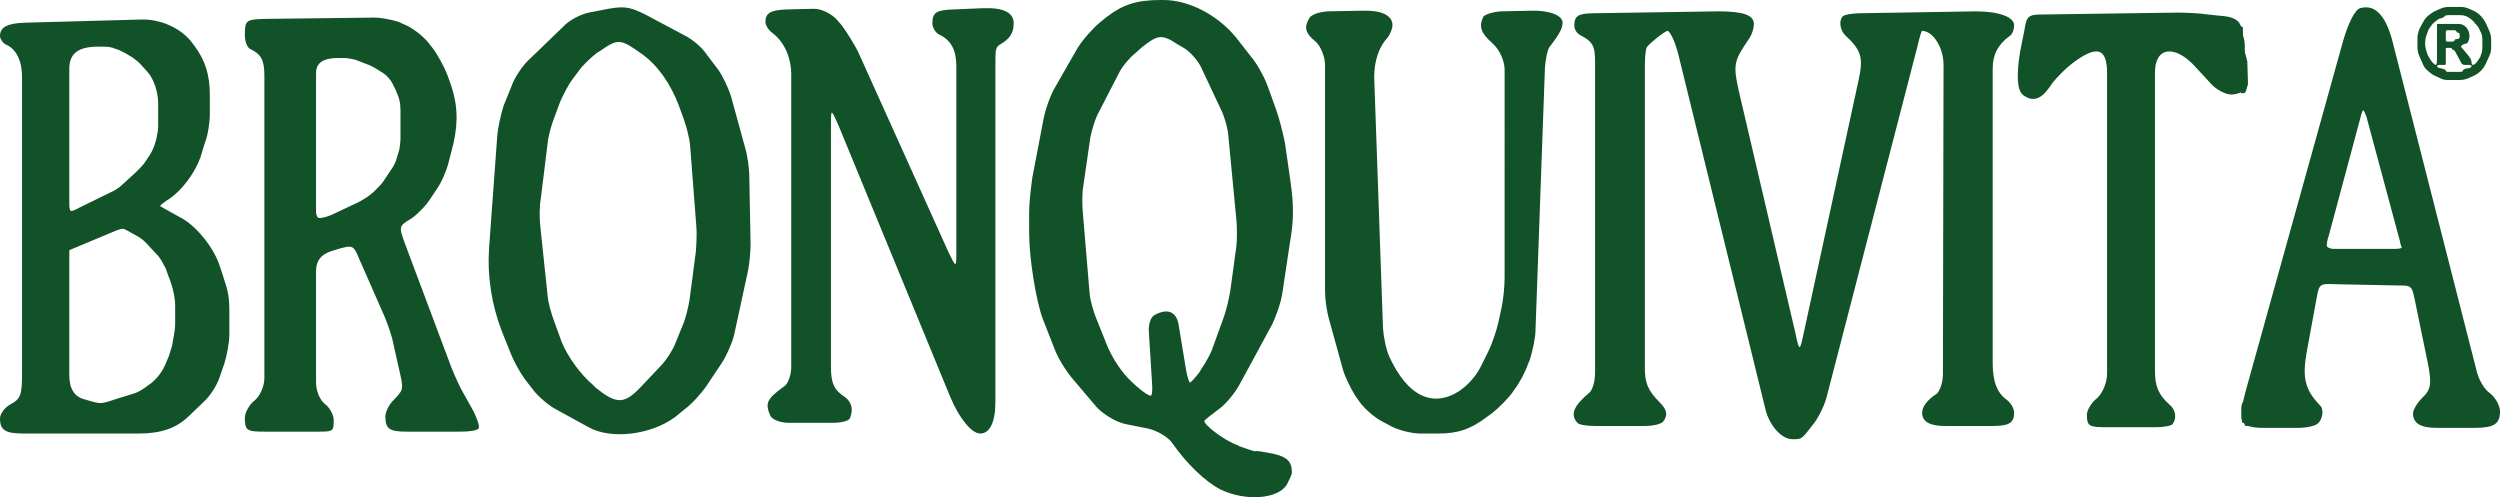 <?xml version="1.0" encoding="iso-8859-1"?>
<!-- Generator: Adobe Illustrator 22.1.0, SVG Export Plug-In . SVG Version: 6.00 Build 0)  -->
<svg version="1.1" id="Layer_1" xmlns="http://www.w3.org/2000/svg" xmlns:xlink="http://www.w3.org/1999/xlink" x="0px" y="0px"
	 viewBox="0 0 500 99.445" style="enable-background:new 0 0 500 99.445;" xml:space="preserve">
<path style="fill:#115228;" d="M4.411,74.482V15.375c0-3.151-1.134-5.545-3.151-6.427C0.63,8.696,0,7.814,0,7.183
	c0-1.764,1.512-2.521,4.915-2.646l23.315-0.63c3.907-0.126,8.066,1.764,10.208,4.663l0.378,0.504
	c2.268,3.025,3.151,5.923,3.151,9.956v3.781c0,1.638-0.378,4.285-1.008,5.797l-0.882,2.899c-1.134,3.151-3.781,6.68-6.301,8.318
	c-1.008,0.63-1.764,1.26-1.764,1.386c0,0,1.26,0.756,2.899,1.638l1.134,0.63c3.025,1.512,6.553,5.797,7.814,9.452l0.63,1.89
	c1.26,3.781,1.386,4.537,1.386,8.192v3.781c0,1.764-0.504,4.285-1.008,5.923l-1.008,2.899c-0.504,1.512-1.89,3.655-3.151,4.789
	l-3.025,2.899c-2.521,2.395-5.545,3.403-10.082,3.403H4.789C1.134,86.707,0,86.077,0,83.682C0,82.8,0.882,81.54,2.016,80.91
	C4.159,79.775,4.411,79.019,4.411,74.482z M13.863,13.737v27.222c0,0.63,0.126,1.26,0.378,1.26c0.126,0,0.882-0.252,1.512-0.63
	l6.427-3.151c0.63-0.252,1.638-0.882,2.142-1.386l2.899-2.647c0.504-0.504,1.26-1.26,1.638-1.764l1.008-1.512
	c0.378-0.504,0.756-1.386,1.008-2.016l0.378-1.26c0.126-0.63,0.378-1.764,0.378-2.521v-4.663c0-2.268-0.882-4.915-2.142-6.301
	l-1.26-1.386c-0.378-0.504-1.26-1.134-1.764-1.512l-1.26-0.756c-0.504-0.252-1.386-0.756-1.89-0.882l-0.378-0.126
	c-0.504-0.252-1.386-0.378-2.142-0.378H19.66C15.627,9.326,13.863,10.712,13.863,13.737z M13.863,50.033v24.954
	c0,2.773,1.008,4.411,3.151,4.915l1.764,0.504c1.512,0.378,1.89,0.252,4.537-0.63l3.655-1.134c0.756-0.252,1.764-0.882,2.395-1.386
	l0.882-0.63c1.26-1.008,2.268-2.395,2.899-3.907l0.63-1.512c0.126-0.504,0.504-1.512,0.63-2.016l0.378-2.142
	c0.126-0.63,0.252-1.638,0.252-2.395v-3.529c0-1.638-0.504-3.781-1.26-5.671l-0.63-1.764c-0.378-0.756-1.008-1.89-1.512-2.521
	l-2.016-2.143c-0.504-0.63-1.26-1.26-1.89-1.638l-2.016-1.134c-1.134-0.63-1.134-0.63-2.521-0.126L13.863,50.033z M52.875,75.617
	V15.123c0-3.025-0.63-4.285-2.773-5.293c-0.63-0.252-1.134-1.512-1.134-2.773c0-3.025,0.252-3.151,3.907-3.277l21.173-0.252
	c1.638-0.126,4.285,0.378,5.797,0.882l0.756,0.378c1.512,0.504,3.655,2.143,4.789,3.403l1.008,1.26
	c1.008,1.26,2.395,3.781,3.025,5.419l0.378,1.008c1.764,4.663,1.89,8.318,0.882,12.855l-1.008,3.907
	c-0.378,1.512-1.386,3.907-2.395,5.293l-1.26,1.891c-0.882,1.386-2.647,3.151-3.781,3.907c-2.521,1.512-2.521,1.512-1.134,5.293
	l8.696,23.189c0.504,1.512,1.638,4.033,2.395,5.545l2.521,4.537c0.756,1.512,1.26,3.025,1.008,3.403
	c-0.252,0.378-1.764,0.63-3.403,0.63H81.358c-3.403,0-4.285-0.504-4.285-3.025c0-0.882,0.756-2.521,1.764-3.403
	c1.89-2.016,1.89-2.016,1.008-5.923l-1.134-5.041c-0.252-1.512-1.134-4.033-1.764-5.545l-5.041-11.469
	c-1.26-3.025-1.26-3.025-5.041-1.891l-0.756,0.252c-1.89,0.63-2.899,1.89-2.899,3.907v22.307c0,1.638,0.756,3.529,1.764,4.285
	c0.882,0.63,1.764,2.142,1.764,3.151c0,2.395,0,2.395-3.529,2.395H52.875c-3.529,0-3.907-0.252-3.907-2.773
	c0-1.008,0.882-2.647,1.89-3.403C51.993,79.271,52.875,77.255,52.875,75.617z M63.21,14.619v27.726c0,0.63,0.252,1.26,0.63,1.26
	c0.882,0,2.016-0.378,3.277-1.008l4.537-2.143c0.756-0.378,1.764-1.008,2.395-1.512l0.756-0.63c0.504-0.504,1.386-1.386,1.764-1.891
	l1.764-2.646c0.378-0.504,0.882-1.512,1.008-2.142l0.504-1.638c0.126-0.63,0.252-1.638,0.252-2.394v-5.545
	c0-1.512-0.252-2.521-1.008-4.159l-0.63-1.26c-0.378-0.756-1.134-1.512-1.638-1.891l-1.386-0.882
	c-0.63-0.378-1.512-0.882-2.016-1.008l-2.269-0.882c-0.504-0.126-1.638-0.378-2.268-0.378h-1.26
	C64.596,11.595,63.21,12.603,63.21,14.619z M97.811,49.655l1.638-22.433c0.126-1.764,0.756-4.411,1.26-6.049l1.638-4.033
	c0.504-1.512,2.016-3.781,3.151-4.915l7.184-6.931c1.134-1.26,3.403-2.394,5.041-2.773l2.647-0.504
	c4.285-0.882,5.293-0.756,8.444,0.756l8.066,4.285c1.512,0.756,3.529,2.395,4.411,3.781l2.395,3.151
	c0.882,1.26,2.016,3.655,2.521,5.293l2.773,10.082c0.504,1.638,0.882,4.285,0.882,6.049l0.252,13.359
	c0,1.638-0.252,4.411-0.63,5.923l-2.647,12.225c-0.378,1.638-1.512,4.159-2.395,5.545l-3.277,4.915
	c-1.008,1.386-2.773,3.403-4.159,4.411l-2.016,1.638c-4.789,3.529-12.729,4.537-17.266,2.016l-6.427-3.529
	c-1.512-0.756-3.529-2.521-4.537-3.781l-1.764-2.269c-1.008-1.386-2.269-3.655-2.899-5.293l-1.764-4.411
	C98.315,60.871,97.433,55.2,97.811,49.655z M139.274,45.37l-1.26-16.384c-0.126-1.386-0.756-3.781-1.26-5.167l-1.008-2.772
	c-1.638-4.285-4.159-7.94-7.31-10.208c-4.411-3.151-4.789-3.151-8.444-0.63l-0.63,0.378c-1.134,0.882-2.899,2.521-3.655,3.655
	l-1.134,1.512c-0.882,1.134-1.89,3.151-2.521,4.537l-1.26,3.403c-0.504,1.26-1.134,3.529-1.26,4.915l-1.386,11.216
	c-0.252,1.386-0.252,3.655-0.126,5.041l1.512,14.367c0.126,1.386,0.756,3.529,1.26,4.915l1.512,4.159
	c1.134,2.899,3.781,6.553,6.175,8.57l0.63,0.63c4.033,3.277,5.671,3.403,8.822,0.126l4.537-4.789
	c0.882-1.008,2.142-2.899,2.647-4.285l1.386-3.403c0.63-1.386,1.134-3.655,1.386-5.041l1.26-9.578
	C139.274,49.151,139.4,46.756,139.274,45.37z M199.08,13.359v67.047c0,4.033-1.134,6.301-3.025,6.301
	c-1.764,0-4.285-3.151-6.049-7.436L167.699,25.08c-1.512-3.403-1.512-3.403-1.512,0.252v48.017c0,3.277,0.63,4.663,2.773,6.049
	c1.386,1.008,1.764,2.521,1.008,4.285c-0.252,0.504-1.764,0.882-3.403,0.882h-8.822c-1.638,0-3.277-0.63-3.655-1.386
	c-1.134-2.521-0.756-3.403,2.773-5.923c0.756-0.504,1.386-2.268,1.386-3.907V14.997c0-3.529-1.386-6.553-3.655-8.318
	c-0.882-0.63-1.512-1.638-1.512-2.268c0-1.765,1.008-2.395,4.159-2.521l5.293-0.126c1.638-0.126,3.907,1.008,5.041,2.394
	l0.756,0.882c1.008,1.386,2.521,3.781,3.277,5.293l18.022,39.951c1.638,3.403,1.638,3.403,1.638-0.252v-36.8
	c0-3.151-1.008-5.167-3.403-6.301c-0.756-0.378-1.386-1.386-1.386-2.269c0-2.142,0.756-2.646,4.159-2.772l6.049-0.252
	c4.033-0.126,6.049,0.882,6.049,3.025c0,1.891-0.756,3.025-2.395,4.033C199.08,9.452,199.08,9.452,199.08,13.359z M254.349,65.03
	l-6.427,11.847c-0.882,1.638-2.773,4.033-4.285,5.041c-1.512,1.134-2.773,2.142-2.773,2.268c0,0.882,4.159,4.033,6.805,4.915
	l0.126,0.126c1.764,0.63,3.277,1.134,3.277,1.008c0.126-0.126,1.638,0.126,3.529,0.504c2.899,0.63,3.781,1.638,3.781,3.781
	c0,0.378-0.504,1.386-1.008,2.395c-1.764,2.899-8.192,3.403-13.233,1.008c-3.151-1.638-6.805-5.167-9.704-9.326
	c-0.756-1.134-3.025-2.521-4.915-2.899l-4.411-0.882c-1.89-0.378-4.537-2.016-5.797-3.403l-4.915-5.797
	c-1.26-1.512-2.899-4.159-3.529-5.923l-2.268-5.797c-1.386-3.529-2.773-12.351-2.773-17.14v-4.411c0-1.891,0.378-4.915,0.63-6.805
	l2.268-11.847c0.378-1.891,1.386-4.789,2.395-6.428l4.411-7.688c1.008-1.638,3.025-3.907,4.537-5.167l1.26-1.008
	C224.607,0.882,227.38,0,232.169,0h0.504c5.167,0,10.838,3.025,14.493,7.436l3.151,4.033c1.26,1.512,2.647,4.159,3.277,5.923
	l1.638,4.537c0.63,1.764,1.386,4.789,1.764,6.68l1.134,7.94c0.63,4.537,0.63,7.562-0.126,11.847l-1.512,10.082
	C256.24,60.367,255.232,63.266,254.349,65.03z M216.541,42.219l1.386,16.51c0.126,1.386,0.756,3.529,1.26,4.789l2.016,5.041
	c0.504,1.386,1.512,3.277,2.395,4.537l0.63,0.882c1.386,2.016,5.041,5.167,5.923,5.167c0.252,0,0.378-1.134,0.252-2.647
	l-0.63-10.082c-0.126-1.512,0.378-3.025,1.134-3.403c2.521-1.386,4.285-0.756,4.789,1.764l1.512,9.2
	c0.252,1.386,0.63,2.521,0.756,2.521c0.252,0,1.008-0.882,1.89-2.016l0.378-0.63c0.882-1.26,2.016-3.277,2.395-4.537l2.142-5.923
	c0.504-1.386,1.008-3.655,1.26-5.041l1.26-9.2c0.126-1.386,0.126-3.655,0-5.041l-1.638-17.14c-0.126-1.386-0.756-3.655-1.386-4.915
	l-4.033-8.57c-0.63-1.386-2.142-3.025-3.277-3.781l-1.512-0.882c-3.025-2.016-3.907-1.89-7.058,0.63l-1.26,1.134
	c-1.134,0.882-2.647,2.646-3.277,3.907l-4.285,8.318c-0.63,1.26-1.26,3.403-1.512,4.789l-1.386,9.578
	C216.415,38.564,216.415,40.833,216.541,42.219z M308.989,13.485l-1.89,52.553c0,1.638-0.63,4.285-1.134,5.923l-0.378,0.882
	c-0.504,1.512-1.764,3.907-2.773,5.167l-0.252,0.378c-0.882,1.26-2.773,3.151-4.033,4.159l-1.386,1.008
	c-3.025,2.268-5.545,3.151-9.452,3.151h-3.655c-1.638,0-4.159-0.63-5.671-1.386l-1.89-1.008c-1.512-0.756-3.529-2.521-4.537-3.907
	l-0.882-1.26c-0.882-1.386-2.142-3.907-2.521-5.419l-2.647-9.578c-0.504-1.638-0.882-4.285-0.882-5.923V12.981
	c0-1.638-0.882-3.781-1.89-4.663c-2.016-1.638-2.395-2.773-1.26-4.663c0.378-0.756,2.016-1.26,3.655-1.386l6.932-0.126
	c3.781-0.126,6.049,0.882,6.049,2.899c0,0.756-0.504,1.891-1.008,2.521c-1.764,1.891-2.647,4.789-2.647,7.814L276.6,65.66
	c0.126,1.764,0.63,4.285,1.26,5.671c3.655,7.94,8.696,10.334,14.115,6.805l0.126-0.126c1.386-0.882,3.151-2.899,3.907-4.411
	l1.638-3.277c0.756-1.512,1.638-4.159,2.016-5.797l0.63-2.899c0.378-1.638,0.63-4.411,0.63-6.049V13.863
	c0-1.638-1.008-3.907-2.268-5.041l-0.252-0.252c-2.269-2.016-2.647-3.277-1.764-5.167c0.252-0.504,1.89-1.008,3.529-1.134
	l5.923-0.126c3.655-0.126,6.427,0.882,6.427,2.395c0,1.008-0.504,2.142-2.647,4.915C309.493,9.956,309.115,11.847,308.989,13.485z
	 M319.015,74.482V12.225c0-3.025-0.504-3.907-2.899-5.167c-0.63-0.252-1.26-1.134-1.26-1.891c0-2.016,0.756-2.521,4.159-2.521
	l24.701-0.378c4.915,0,7.058,0.756,7.058,2.521c0,0.882-0.378,2.143-1.008,3.025c-3.025,4.411-3.151,5.167-2.016,10.334
	l11.342,48.521c0.756,3.655,0.882,3.655,1.638,0l10.964-50.537c1.008-4.537,0.63-6.049-2.647-9.074
	c-1.134-1.134-1.26-3.025-0.504-3.781c0.378-0.378,2.016-0.63,3.655-0.63l22.937-0.378c4.663,0,7.688,1.134,7.688,2.773
	c0,0.882-0.378,1.891-0.882,2.142c-2.395,1.765-3.403,3.781-3.403,6.553v58.981c0,3.529,0.882,5.923,2.899,7.31
	c0.756,0.63,1.386,1.638,1.386,2.521c0,2.016-1.008,2.647-4.285,2.647h-9.578c-3.025,0-4.537-0.882-4.537-2.647
	c0-1.26,1.134-2.647,2.899-3.781c0.63-0.504,1.26-2.268,1.26-3.907l0.126-61.879c0-3.529-2.142-6.806-4.285-6.806
	c-0.126,0-0.504,1.26-0.882,2.899l-18.148,70.071c-0.378,1.638-1.512,4.033-2.521,5.419l-0.504,0.63
	c-2.016,2.647-2.016,2.647-3.907,2.647c-2.142,0-4.663-2.773-5.419-6.175l-17.266-70.323c-0.63-2.773-1.764-5.167-2.268-5.167
	c-0.504,0-3.655,2.521-4.159,3.277c-0.252,0.504-0.378,2.268-0.378,3.907V73.6c0,3.025,0.63,4.537,3.025,6.932
	c1.386,1.386,1.638,2.521,0.63,3.781c-0.378,0.504-2.016,0.882-3.655,0.882h-9.956c-1.638,0-3.277-0.252-3.529-0.63
	c-1.512-1.638-0.756-3.403,2.395-6.049C318.511,78.011,319.015,76.247,319.015,74.482z M421.414,74.734V14.619
	c0-5.167-2.142-5.671-7.184-1.764c-1.008,0.756-2.773,2.521-3.781,3.781l-0.504,0.756c-1.764,2.521-3.403,3.025-5.293,1.638
	c-1.26-0.882-1.386-4.033-0.63-8.696l0.882-4.411c0.378-2.647,0.756-3.025,3.529-3.025l27.096-0.378
	c1.638,0,4.411,0.126,6.049,0.378l3.655,0.378c2.143,0.378,3.025,1.134,3.277,3.403l0.756,6.932
	c0.252,1.638,0.126,3.529-0.252,4.159c-0.378,0.63-1.638,1.134-2.773,1.134c-1.134,0-3.025-1.008-4.033-2.143l-3.025-3.276
	c-4.159-4.663-8.192-4.159-8.192,1.008V74.23c0,3.025,0.756,4.789,2.899,6.679c1.26,1.008,1.512,2.773,0.63,3.907
	c-0.252,0.378-1.89,0.63-3.529,0.63h-9.704c-3.529,0-3.907-0.252-3.907-2.521c0-0.882,0.882-2.395,2.016-3.277
	C420.532,78.641,421.414,76.499,421.414,74.734z M448.077,18.148V5.671c0-0.252,0.126-0.378,0.252-0.378s0.252,0.126,0.252,0.378
	v0.882c0,0.252,0,0.63,0.126,0.882l0.126,0.504c0,0.252,0.126,0.63,0.126,0.882v1.134c0,0.252,0,0.63,0.126,0.882l0.126,0.504
	c0.126,0.252,0.126,0.63,0.252,0.882l0.126,4.285c0,0.252,0,0.63-0.126,0.756l-0.126,0.504c-0.126,0.126-0.126,0.504-0.252,0.63
	c0,0.126-0.252,0.252-0.504,0.252C448.203,18.652,448.077,18.526,448.077,18.148z M449.77,79.902v4.915
	c0,0.252-0.126,0.378-0.252,0.378s-0.252,0-0.378,0c-0.126,0-0.252-0.252-0.252-0.378c0-0.126-0.126-0.252-0.252-0.252
	c-0.126,0-0.252-0.126-0.252-0.378V84.06c-0.126-0.252-0.126-0.63-0.126-0.882V81.54c0-0.252,0.126-0.63,0.126-0.756l0.504-1.008
	c0.126-0.126,0.378-0.378,0.504-0.378C449.644,79.397,449.77,79.649,449.77,79.902z M449.085,78.389l19.534-70.198
	c1.008-3.529,2.395-6.301,3.403-6.553c3.025-0.882,5.293,1.512,6.679,7.436l16.636,65.156c0.378,1.638,1.512,3.655,2.647,4.411
	c1.134,0.882,2.016,2.521,2.016,3.655c0,2.521-1.26,3.277-5.041,3.277h-7.562c-3.277,0-4.789-0.882-4.789-2.899
	c0-0.756,0.882-2.142,1.764-3.025c1.89-1.764,2.016-2.899,1.134-7.31l-2.521-12.225c-0.63-3.025-0.63-3.025-3.655-3.025
	l-12.477-0.252c-2.899-0.126-3.025,0-3.529,2.773l-2.016,10.964c-0.882,5.041-0.252,7.436,2.646,10.46
	c0.882,0.756,0.63,2.773-0.378,3.655c-0.504,0.504-2.268,0.882-3.907,0.882h-7.31c-1.638,0-3.277-0.378-3.529-0.882
	C448.077,83.556,448.203,81.792,449.085,78.389z M472.148,23.315L465.72,47.26c-0.252,0.63-0.378,1.512-0.378,1.89
	c0,0.252,0.63,0.63,1.386,0.63h12.225c0.756,0,1.386-0.126,1.386-0.252c0,0-0.252-0.63-0.378-1.386l-6.68-24.828
	c-0.252-0.63-0.504-1.26-0.63-1.26C472.526,22.055,472.274,22.685,472.148,23.315z M489.666,1.386h2.521
	c0.504,0,1.134,0.126,1.638,0.378l0.882,0.378c1.134,0.504,2.142,1.638,2.646,2.899l0.504,1.134c0.252,0.504,0.378,1.26,0.378,1.765
	v1.638c0,0.504-0.126,1.134-0.378,1.638l-0.756,1.638c-0.504,1.008-1.26,1.764-2.269,2.268l-1.134,0.504
	c-0.504,0.252-1.26,0.378-1.764,0.378h-2.394c-0.504,0-1.134-0.126-1.512-0.378l-1.386-0.63c-0.378-0.252-0.882-0.63-1.26-1.008
	l-0.252-0.252c-0.252-0.252-0.63-1.008-0.756-1.386l-0.504-1.134c-0.252-0.504-0.378-1.26-0.378-1.638V7.436
	c0-0.504,0.252-1.26,0.378-1.638l0.756-1.386c0.504-1.008,1.386-1.638,2.268-2.143l1.134-0.504
	C488.532,1.512,489.288,1.386,489.666,1.386z M487.397,12.099v-7.31h4.285c1.638,0,2.646,1.764,2.016,3.403
	c-0.126,0.252-0.252,0.504-0.378,0.504c-0.378,0-1.134,0.378-1.134,0.63c0,0,0.252,0.378,0.63,0.756l0.63,0.756
	c0.63,0.756,0.882,1.134,0.882,1.764c0,0.252,0.126,0.378,0.252,0.378c0.126,0,0.378-0.126,0.63-0.378
	c0.252-0.252,0.63-0.882,0.882-1.26v-0.126c0.252-0.504,0.378-1.134,0.378-1.638V7.94c0-0.504-0.126-1.26-0.378-1.638l-0.126-0.252
	c-0.126-0.378-0.63-1.134-1.008-1.386l-0.126-0.252c-1.008-1.008-1.764-1.386-2.899-1.386h-2.143c-0.504,0-0.882,0.126-0.882,0.252
	s-0.252,0.252-1.134,0.504c-0.252,0.126-0.63,0.504-1.008,0.756l-0.126,0.126c-0.378,0.378-0.756,1.008-1.008,1.386v0.126
	c-0.252,0.504-0.378,1.134-0.504,1.386v0.126c-0.252,1.26,0,2.269,0.504,3.529l0.126,0.126c0.378,0.882,1.134,1.638,1.386,1.638
	C487.271,12.981,487.397,12.603,487.397,12.099z M489.54,14.367h2.646c0.252,0,0.378-0.126,0.378-0.252
	c0-0.126,0.252-0.252,0.504-0.378l0.882-0.126c0.126-0.126,0.378-0.252,0.378-0.378c0-0.126-0.252-0.252-0.378-0.252h-0.882
	c-0.504,0-0.756-0.126-1.008-0.756l-1.008-1.89c-0.126-0.126-0.252-0.378-0.378-0.378s-0.252,0-0.252-0.126
	c0-0.126-0.126-0.252-0.378-0.252h-0.504c-0.378,0-0.378,0-0.378,0.378v2.646c0,0.378,0,0.378-0.504,0.378h-0.756
	c-0.252,0-0.504,0.126-0.504,0.252c0,0.252,0.378,0.378,1.134,0.504l0.252,0.126c0.126,0,0.378,0.126,0.378,0.252
	C489.162,14.241,489.288,14.367,489.54,14.367z M490.926,6.049h-1.386c-0.378,0-0.378,0.126-0.378,0.504v1.26
	c0,0.378,0,0.504,0.378,0.504h0.882c0.252,0,0.504-0.126,0.504-0.252c0-0.126,0.126-0.252,0.378-0.252h0.126
	c0.252,0,0.378-0.126,0.504-0.252c0,0,0-0.378,0-0.63c0-0.252-0.126-0.378-0.252-0.378c-0.252,0-0.378-0.126-0.378-0.252
	S491.052,6.049,490.926,6.049z"/>
<g>
</g>
<g>
</g>
<g>
</g>
<g>
</g>
<g>
</g>
<g>
</g>
<g>
</g>
<g>
</g>
<g>
</g>
<g>
</g>
<g>
</g>
<g>
</g>
<g>
</g>
<g>
</g>
<g>
</g>
</svg>
